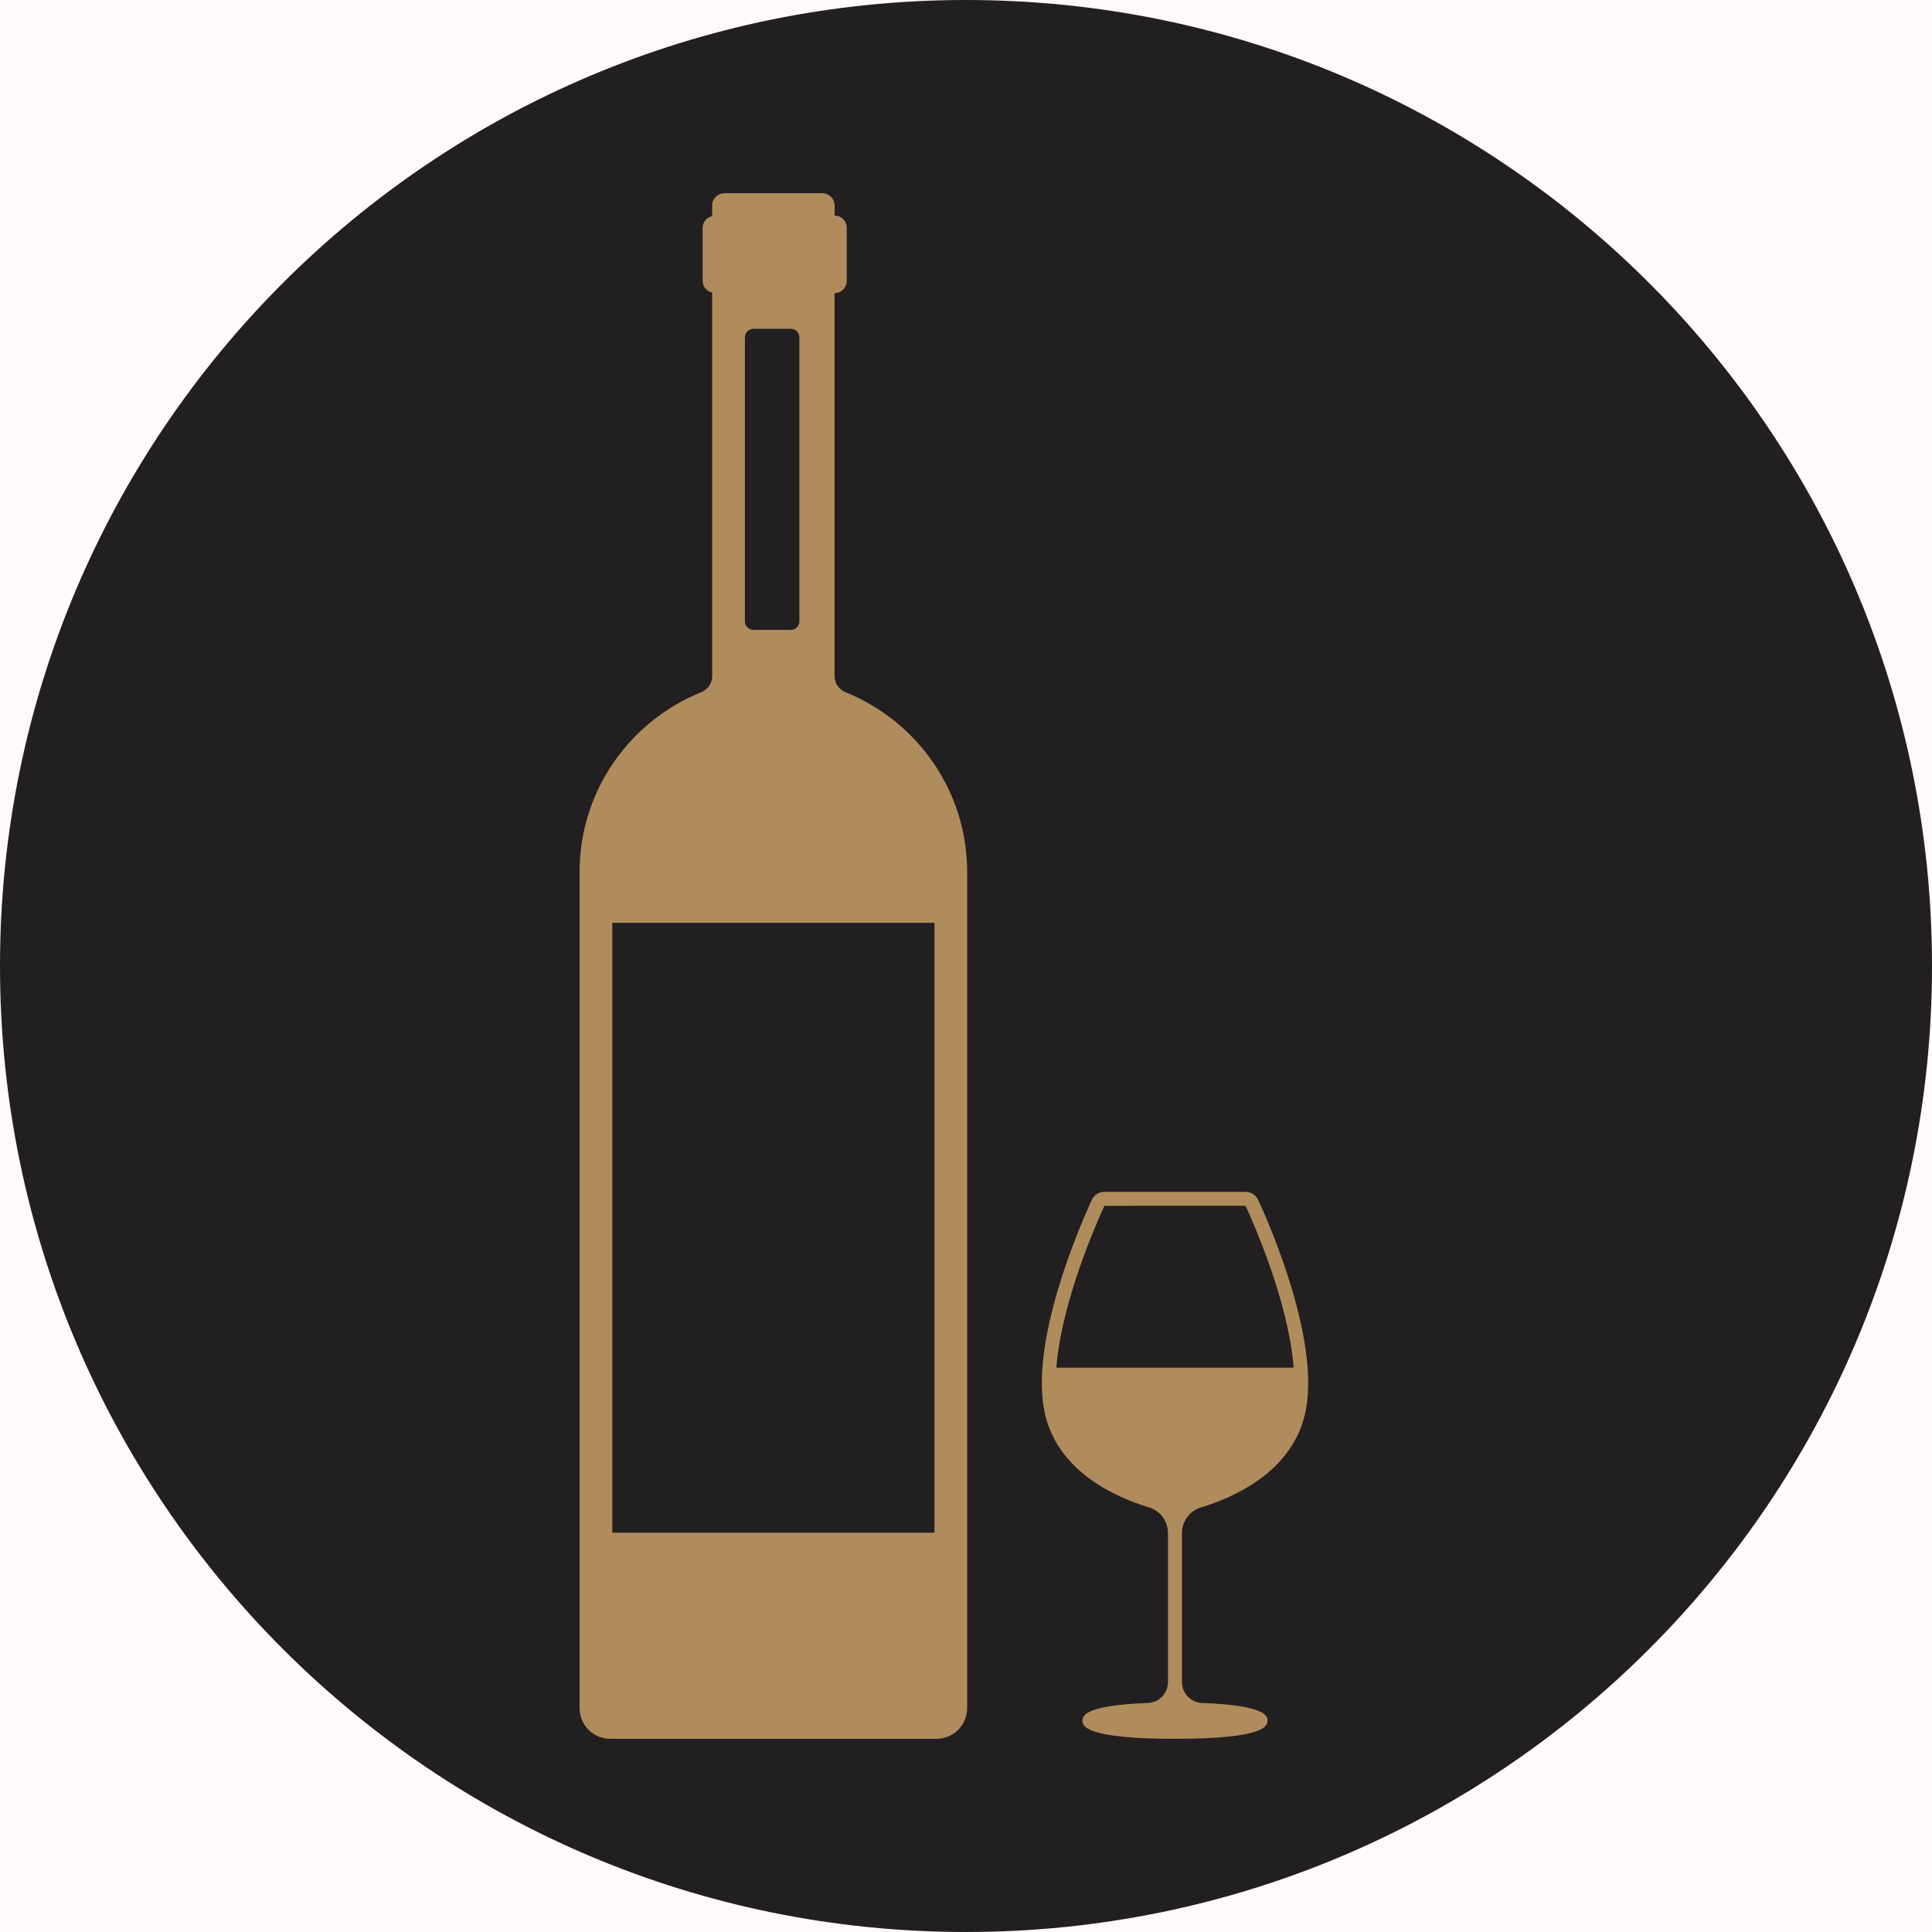 <svg width="40" height="40" viewBox="0 0 40 40" fill="none" xmlns="http://www.w3.org/2000/svg">
<rect x="0" y="0" width="40" height="40" fill="#333333" stroke="none"/>
<g clip-path="url(#clip0_2_83)">
<rect width="40" height="40" fill="#FFFDFD"/>
<rect width="40" height="40" fill="#FFF9F9"/>
<path d="M20 40C31.046 40 40 31.046 40 20C40 8.954 31.046 0 20 0C8.954 0 0 8.954 0 20C0 31.046 8.954 40 20 40Z" fill="#221F20"/>
<path d="M17.51 14.334C17.373 14.278 17.279 14.15 17.279 14.002V6.069C17.418 6.068 17.531 5.955 17.531 5.816V4.716C17.531 4.576 17.418 4.464 17.279 4.463V4.253C17.279 4.113 17.165 4 17.025 4H14.998C14.859 4 14.745 4.113 14.745 4.253V4.474C14.633 4.5 14.548 4.596 14.548 4.716V5.816C14.548 5.936 14.633 6.032 14.745 6.058V14.002C14.745 14.15 14.651 14.278 14.513 14.334C13.042 14.929 12 16.37 12 18.052V35.367C12 35.716 12.284 36 12.633 36H19.39C19.74 36 20.024 35.716 20.024 35.367V18.052C20.024 16.37 18.982 14.929 17.51 14.334ZM15.422 6.985C15.422 6.887 15.502 6.807 15.6 6.807H16.373C16.471 6.807 16.551 6.887 16.551 6.985V12.864C16.551 12.962 16.471 13.041 16.373 13.041H15.6C15.502 13.041 15.422 12.962 15.422 12.864V6.985ZM19.347 31.733H12.677V19.106H19.347V31.733Z" fill="#B08C5D"/>
<path d="M26.05 24.843C26.003 24.742 25.901 24.676 25.788 24.676H22.866C22.752 24.676 22.652 24.74 22.604 24.843C22.38 25.329 21.279 27.829 21.643 29.307C21.934 30.487 23.114 31.006 23.792 31.21C24.021 31.279 24.178 31.49 24.182 31.735V34.825C24.182 35.057 23.999 35.249 23.767 35.258C22.416 35.308 22.412 35.541 22.412 35.624C22.412 35.717 22.412 36 24.327 36C26.242 36 26.242 35.717 26.242 35.624C26.242 35.541 26.238 35.308 24.886 35.258C24.654 35.249 24.471 35.057 24.471 34.825L24.471 31.736C24.475 31.491 24.633 31.279 24.862 31.21C25.54 31.006 26.719 30.487 27.011 29.307C27.376 27.828 26.274 25.329 26.05 24.843ZM21.871 28.316C21.973 26.971 22.692 25.342 22.866 24.965L25.787 24.964C25.961 25.341 26.681 26.971 26.783 28.316H21.871Z" fill="#B08C5D"/>
</g>
<defs>
<clipPath id="clip0_2_83">
<rect width="40" height="40" fill="white"/>
</clipPath>
</defs>
</svg>
